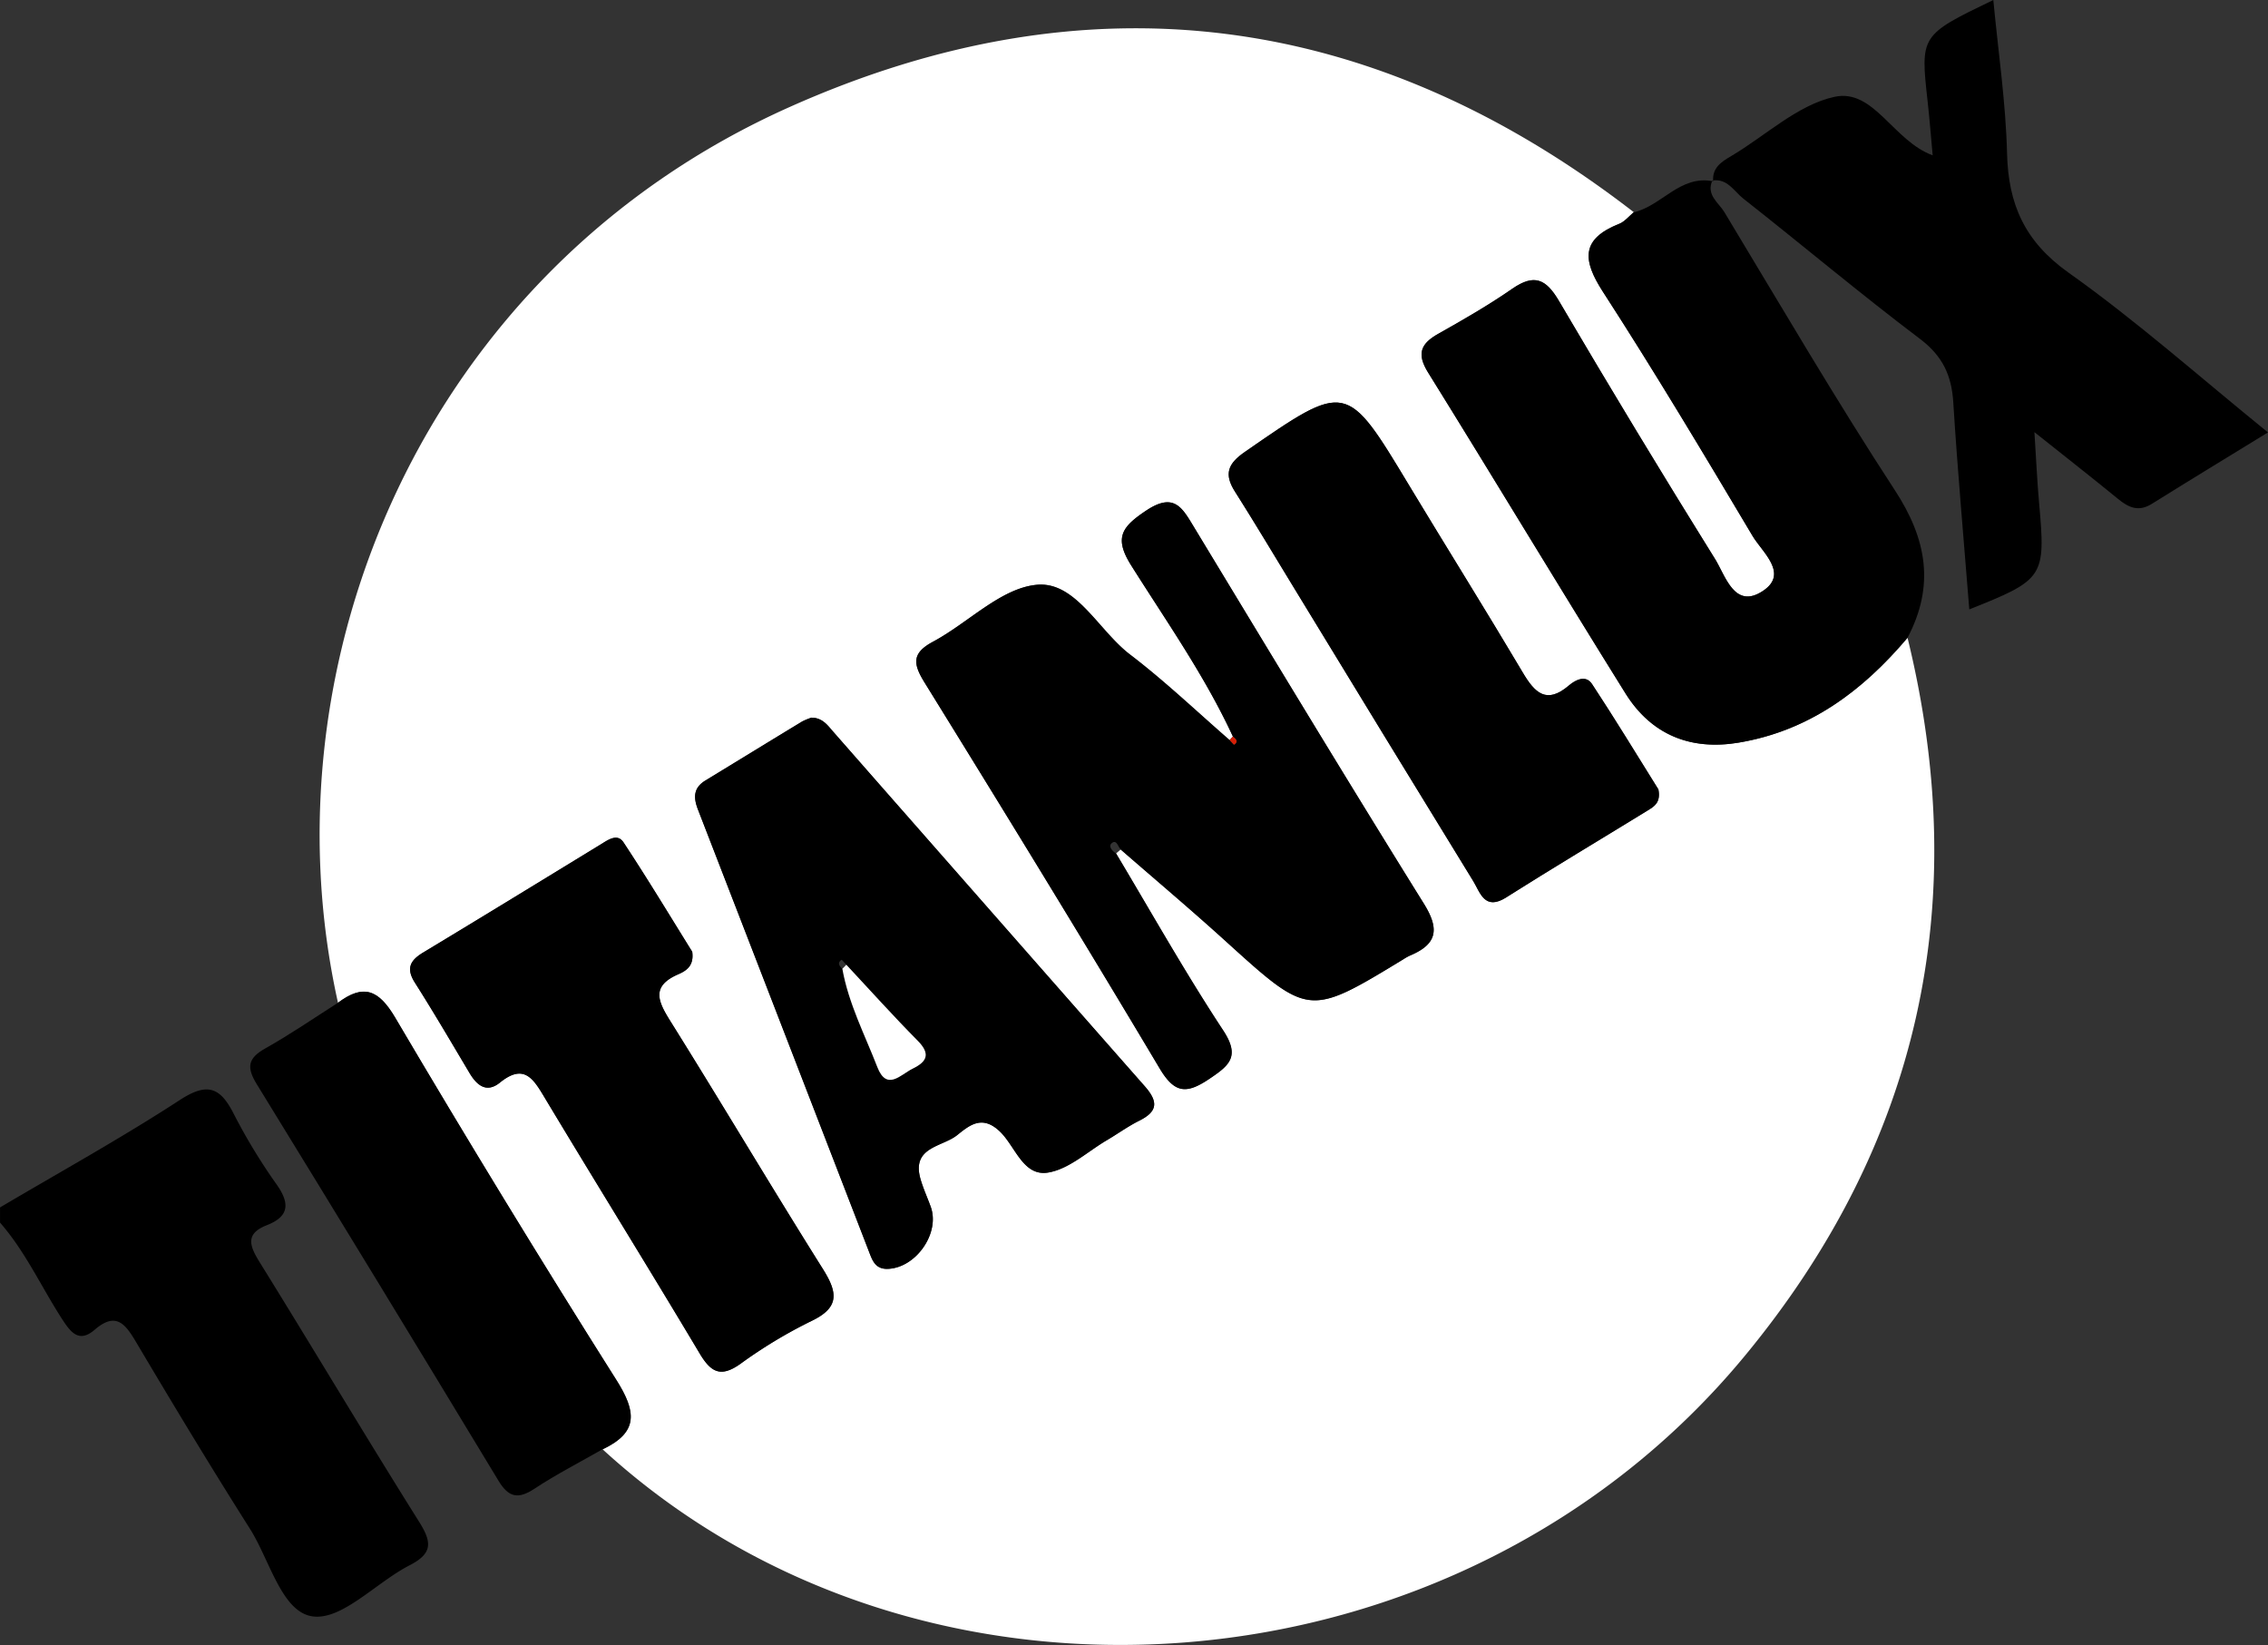 <?xml version="1.0" encoding="UTF-8"?>
<svg xmlns="http://www.w3.org/2000/svg" id="Capa_1" data-name="Capa 1" viewBox="0 0 825.42 598.59">
  <rect x="0" y="0" width="825.42" height="598.59" fill="#333333" stroke="none"/>
  <defs>
    <style>.cls-1{fill:#fff;}.cls-2{fill:#d71f06;}</style>
  </defs>
  <title>image (2) (1)</title>
  <path d="M11,564.48c21.88-12.94,44.18-25.25,65.47-39.11,10.06-6.54,14.74-4.6,19.67,5.22a210.41,210.41,0,0,0,15.63,25.68c4.77,6.84,4.43,11.5-3.64,14.66s-6.28,7.6-2.61,13.53c19.47,31.38,38.36,63.13,58,94.4,4.68,7.44,5,11.51-3.48,15.85-12.1,6.21-24.48,20-35.2,18.59-11.3-1.46-15.64-20.45-22.87-31.86-14.15-22.33-27.84-45-41.31-67.72-4-6.76-7.37-11.49-15.24-4.71-5.58,4.81-8.6,1.07-11.71-3.72C26.08,593.55,20.3,580.62,11,570Z" transform="translate(-10.99 -125.11)"></path>
  <path class="cls-1" d="M705.22,357.18c23.68,96.8,4.21,184.4-59,261.05C542.6,744,347.23,759.59,230.33,652.52c13.12-6.21,12.32-13.66,5-25.28Q194,562.05,154.87,495.48C148.78,485.17,143.29,483.1,134,490c-27.65-123.91,31.19-266.3,164-325.78,108.86-48.78,212.6-35.34,307.6,38.11-1.76,1.43-3.3,3.41-5.31,4.21-13.95,5.55-13.41,13.14-5.88,24.79,18.85,29.14,36.67,59,54.42,88.79,3.55,6,13.2,13.64,3.88,19.93-10.43,7-13.69-5.36-17.53-11.54Q606.24,282,578.43,234.73c-4.78-8.15-9-10.08-17.07-4.54-8.63,6-17.76,11.23-26.91,16.38-6.45,3.63-7.93,7.31-3.7,14.12,24.11,38.8,47.65,78,71.81,116.72,9.39,15.06,23.67,20.86,41.2,17.93C669.45,391.05,688.86,376.55,705.22,357.18ZM418.85,434.23c12.71,11.08,25.62,21.95,38.11,33.28,30.38,27.53,30.3,27.62,64.76,6.67a19.29,19.29,0,0,1,2.38-1.34c9.89-4.15,10.95-9.51,5.07-18.95-28.24-45.35-55.85-91.09-83.52-136.79-4.32-7.13-7.26-13-17.5-6.21-8.82,5.9-11.86,9.82-5.44,20,12.85,20.4,26.83,40.21,37,62.24-.41.42-.8.84-1.2,1.26-12-10.44-23.61-21.51-36.26-31.15-11.46-8.74-19.73-26.61-33.83-25.37-13.1,1.16-25,13.85-37.86,20.72-7.85,4.21-7.27,8.09-3,14.94,28.8,46.56,57.42,93.24,85.46,140.26,5.47,9.18,9.75,9.47,18,3.94,7.47-5,11.43-8.18,5.1-17.79-13.78-20.9-26.06-42.78-38.95-64.27C417.72,435.21,418.29,434.73,418.85,434.23Zm-112.49-48a22.3,22.3,0,0,0-3.45,1.43c-11.73,7.11-23.42,14.29-35.14,21.43-4.38,2.66-4.47,6.13-2.74,10.59q31.26,80.54,62.33,161.15c1.14,2.94,2.24,6,6.44,6,10.35-.12,19.41-12.87,15.93-22.57-1.24-3.44-2.81-6.78-3.78-10.29-3.21-11.56,8-11.48,13.37-15.8,4.43-3.54,9.05-7.51,15.5-1.4,5.69,5.38,8.49,16.54,17.64,15,7.59-1.25,14.34-7.64,21.43-11.81,3.94-2.32,7.67-5,11.75-7.07,6.85-3.42,6.84-7,1.93-12.57Q370.8,456.07,314.34,391.51C312.28,389.16,310.42,386.31,306.36,386.26Zm-43.44,85.19c-7.9-12.7-16.16-26.4-25-39.76-2.29-3.49-5.72-.86-8.47.81C208,445.6,186.57,458.76,165,471.73c-4.79,2.88-6.32,5.79-3,11,6.86,10.81,13.33,21.87,19.88,32.87,2.71,4.55,6.23,7.36,11.05,3.46,8.88-7.19,12.26-1.22,16.39,5.66,18.61,31,37.68,61.67,56.18,92.7,4.14,7,7.68,9.11,14.93,4a173.87,173.87,0,0,1,25.81-15.58c10.54-5,9.53-10.52,4.15-19.07-18.75-29.8-36.71-60.11-55.39-90-4.49-7.18-7.22-12.74,2.79-17.1C260.68,478.39,263.63,476.65,262.92,471.45Zm351.63-59.08C607,400.29,598.94,387,590.39,374.05c-2.26-3.43-6-1.57-8.46.54-8.17,6.93-12.39,2.63-16.79-4.8-13.53-22.81-27.6-45.3-41.3-68-22.89-38-22.73-37.87-59.78-12.24-6.28,4.34-7.66,8.11-3.6,14.5,7.35,11.58,14.37,23.38,21.52,35.09q32.53,53.28,65.13,106.52c2.6,4.22,4.17,11,12.09,6,17-10.76,34.29-21.07,51.44-31.61C613,418.6,615.49,417.18,614.55,412.37Z" transform="translate(-10.99 -125.11)"></path>
  <path d="M705.22,357.18c-16.36,19.37-35.77,33.87-61.46,38.16-17.53,2.93-31.81-2.87-41.2-17.93-24.16-38.76-47.7-77.92-71.81-116.72-4.23-6.81-2.75-10.49,3.7-14.12,9.15-5.15,18.28-10.42,26.91-16.38,8-5.54,12.29-3.61,17.07,4.54q27.74,47.28,56.74,93.81c3.84,6.18,7.1,18.58,17.53,11.54,9.32-6.29-.33-14-3.88-19.93-17.75-29.83-35.57-59.65-54.42-88.79-7.53-11.65-8.07-19.24,5.88-24.79,2-.8,3.55-2.78,5.31-4.21,10.19-2.34,16.85-13.7,28.89-11.28l-.28-.29c-2.36,5.24,2.3,8.08,4.36,11.5C659,236.18,679,270.39,700.62,303.51,712.27,321.33,715.18,338.29,705.22,357.18Z" transform="translate(-10.99 -125.11)"></path>
  <path d="M634.48,191.08c-.37-4.85,2.84-7,6.48-9.13,12.59-7.44,24.28-18.74,37.79-21.63,14.21-3,21.25,16.05,35.62,21.31-.64-6.91-1.11-13.12-1.8-19.3-2.72-24.39-2.75-24.39,23.87-37.22,1.8,19,4.55,37.4,5,55.82s6.36,32,22.3,43.34c24.86,17.63,47.76,38,72.66,58.19-15.18,9.32-28.78,17.57-42.27,26-4.8,3-8.43,1.38-12.3-1.8-9.15-7.49-18.46-14.77-30.43-24.3.67,10.24,1,18,1.7,25.75,2.41,27,1.92,27.87-25.4,38.75-2-25.34-4.27-50.32-5.83-75.34-.61-9.77-3.85-16.8-12-23C688,232,667,214.33,645.43,197.36c-3.34-2.63-5.75-7.4-11.22-6.56Z" transform="translate(-10.99 -125.11)"></path>
  <path d="M134,490c9.25-6.93,14.74-4.86,20.83,5.45q39.24,66.45,80.42,131.76c7.36,11.62,8.16,19.07-5,25.28-8.27,4.74-16.8,9.1-24.74,14.34-5.9,3.89-9.38,3.25-13.08-2.87Q148.7,591.65,104.42,519.6c-3.74-6.08-3.24-9.38,3-12.92C116.56,501.56,125.2,495.62,134,490Z" transform="translate(-10.99 -125.11)"></path>
  <path d="M459.7,393.14c-10.16-22-24.14-41.84-37-62.24-6.42-10.19-3.38-14.11,5.44-20,10.24-6.83,13.18-.92,17.5,6.21,27.67,45.7,55.28,91.44,83.52,136.79,5.88,9.44,4.82,14.8-5.07,18.95a19.29,19.29,0,0,0-2.38,1.34C487.26,495.13,487.34,495,457,467.51c-12.49-11.33-25.4-22.2-38.12-33.27-1-1-1.47-3.7-3.19-2.39-1.49,1.14,0,2.87,1.49,3.83C430,457.17,442.31,479.05,456.09,500c6.33,9.61,2.37,12.78-5.1,17.79-8.26,5.53-12.54,5.24-18-3.94-28-47-56.66-93.7-85.46-140.26-4.24-6.85-4.82-10.73,3-14.94,12.84-6.87,24.76-19.56,37.86-20.72,14.1-1.24,22.37,16.63,33.83,25.37,12.65,9.64,24.22,20.71,36.26,31.15.58.59,1.55,1.75,1.67,1.68C461.89,394.88,460.72,394,459.7,393.14Z" transform="translate(-10.99 -125.11)"></path>
  <path d="M306.36,386.26c4.06.05,5.92,2.9,8,5.25Q371,455.93,427.57,520.34c4.91,5.56,4.92,9.15-1.93,12.57-4.08,2-7.81,4.75-11.75,7.07-7.09,4.17-13.84,10.56-21.43,11.81-9.15,1.52-11.95-9.64-17.64-15-6.45-6.11-11.07-2.14-15.5,1.4-5.41,4.32-16.58,4.24-13.37,15.8,1,3.51,2.54,6.85,3.78,10.29,3.48,9.7-5.58,22.45-15.93,22.57-4.2,0-5.3-3-6.44-6Q296.19,500.28,265,419.71c-1.73-4.46-1.64-7.93,2.74-10.59,11.72-7.14,23.41-14.32,35.14-21.43A22.3,22.3,0,0,1,306.36,386.26ZM319,476.17c-.6-.63-1.63-1.88-1.74-1.8-1.66,1.16-.77,2.24.27,3.27,2.25,12.62,8.15,24,12.72,35.74,3.46,8.91,8.46,2.74,12.9.57,5.23-2.55,6.48-5.37,1.81-10.11C336.07,494.84,327.62,485.42,319,476.17Z" transform="translate(-10.99 -125.11)"></path>
  <path d="M262.92,471.45c.71,5.2-2.24,6.94-5.12,8.2-10,4.36-7.28,9.92-2.79,17.1,18.68,29.85,36.64,60.16,55.39,90,5.38,8.55,6.39,14.07-4.15,19.07a173.87,173.87,0,0,0-25.81,15.58c-7.25,5.16-10.79,3-14.93-4-18.5-31-37.57-61.72-56.18-92.7-4.13-6.88-7.51-12.85-16.39-5.66-4.82,3.9-8.34,1.09-11.05-3.46-6.55-11-13-22.06-19.88-32.87-3.3-5.2-1.77-8.11,3-11,21.54-13,43-26.13,64.46-39.23,2.75-1.67,6.18-4.3,8.47-.81C246.76,445.05,255,458.75,262.92,471.45Z" transform="translate(-10.99 -125.11)"></path>
  <path d="M614.55,412.37c.94,4.81-1.6,6.23-3.91,7.65-17.15,10.54-34.43,20.85-51.44,31.61-7.92,5-9.49-1.77-12.09-6Q514.41,392.47,482,339.12c-7.15-11.71-14.17-23.51-21.52-35.09-4.06-6.39-2.68-10.16,3.6-14.5,37.05-25.63,36.89-25.74,59.78,12.24,13.7,22.72,27.77,45.21,41.3,68,4.4,7.43,8.62,11.73,16.79,4.8,2.49-2.11,6.2-4,8.46-.54C598.94,387,607,400.29,614.55,412.37Z" transform="translate(-10.99 -125.11)"></path>
  <path class="cls-2" d="M459.7,393.14c1,.86,2.19,1.74.47,2.94-.12.07-1.09-1.09-1.67-1.68C458.9,394,459.29,393.56,459.7,393.14Z" transform="translate(-10.99 -125.11)"></path>
  <path class="cls-1" d="M319,476.17c8.63,9.25,17.08,18.67,26,27.67,4.67,4.74,3.42,7.56-1.81,10.11-4.44,2.17-9.44,8.34-12.9-.57-4.57-11.78-10.47-23.12-12.72-35.74Q318.28,476.92,319,476.17Z" transform="translate(-10.99 -125.11)"></path>
</svg>
